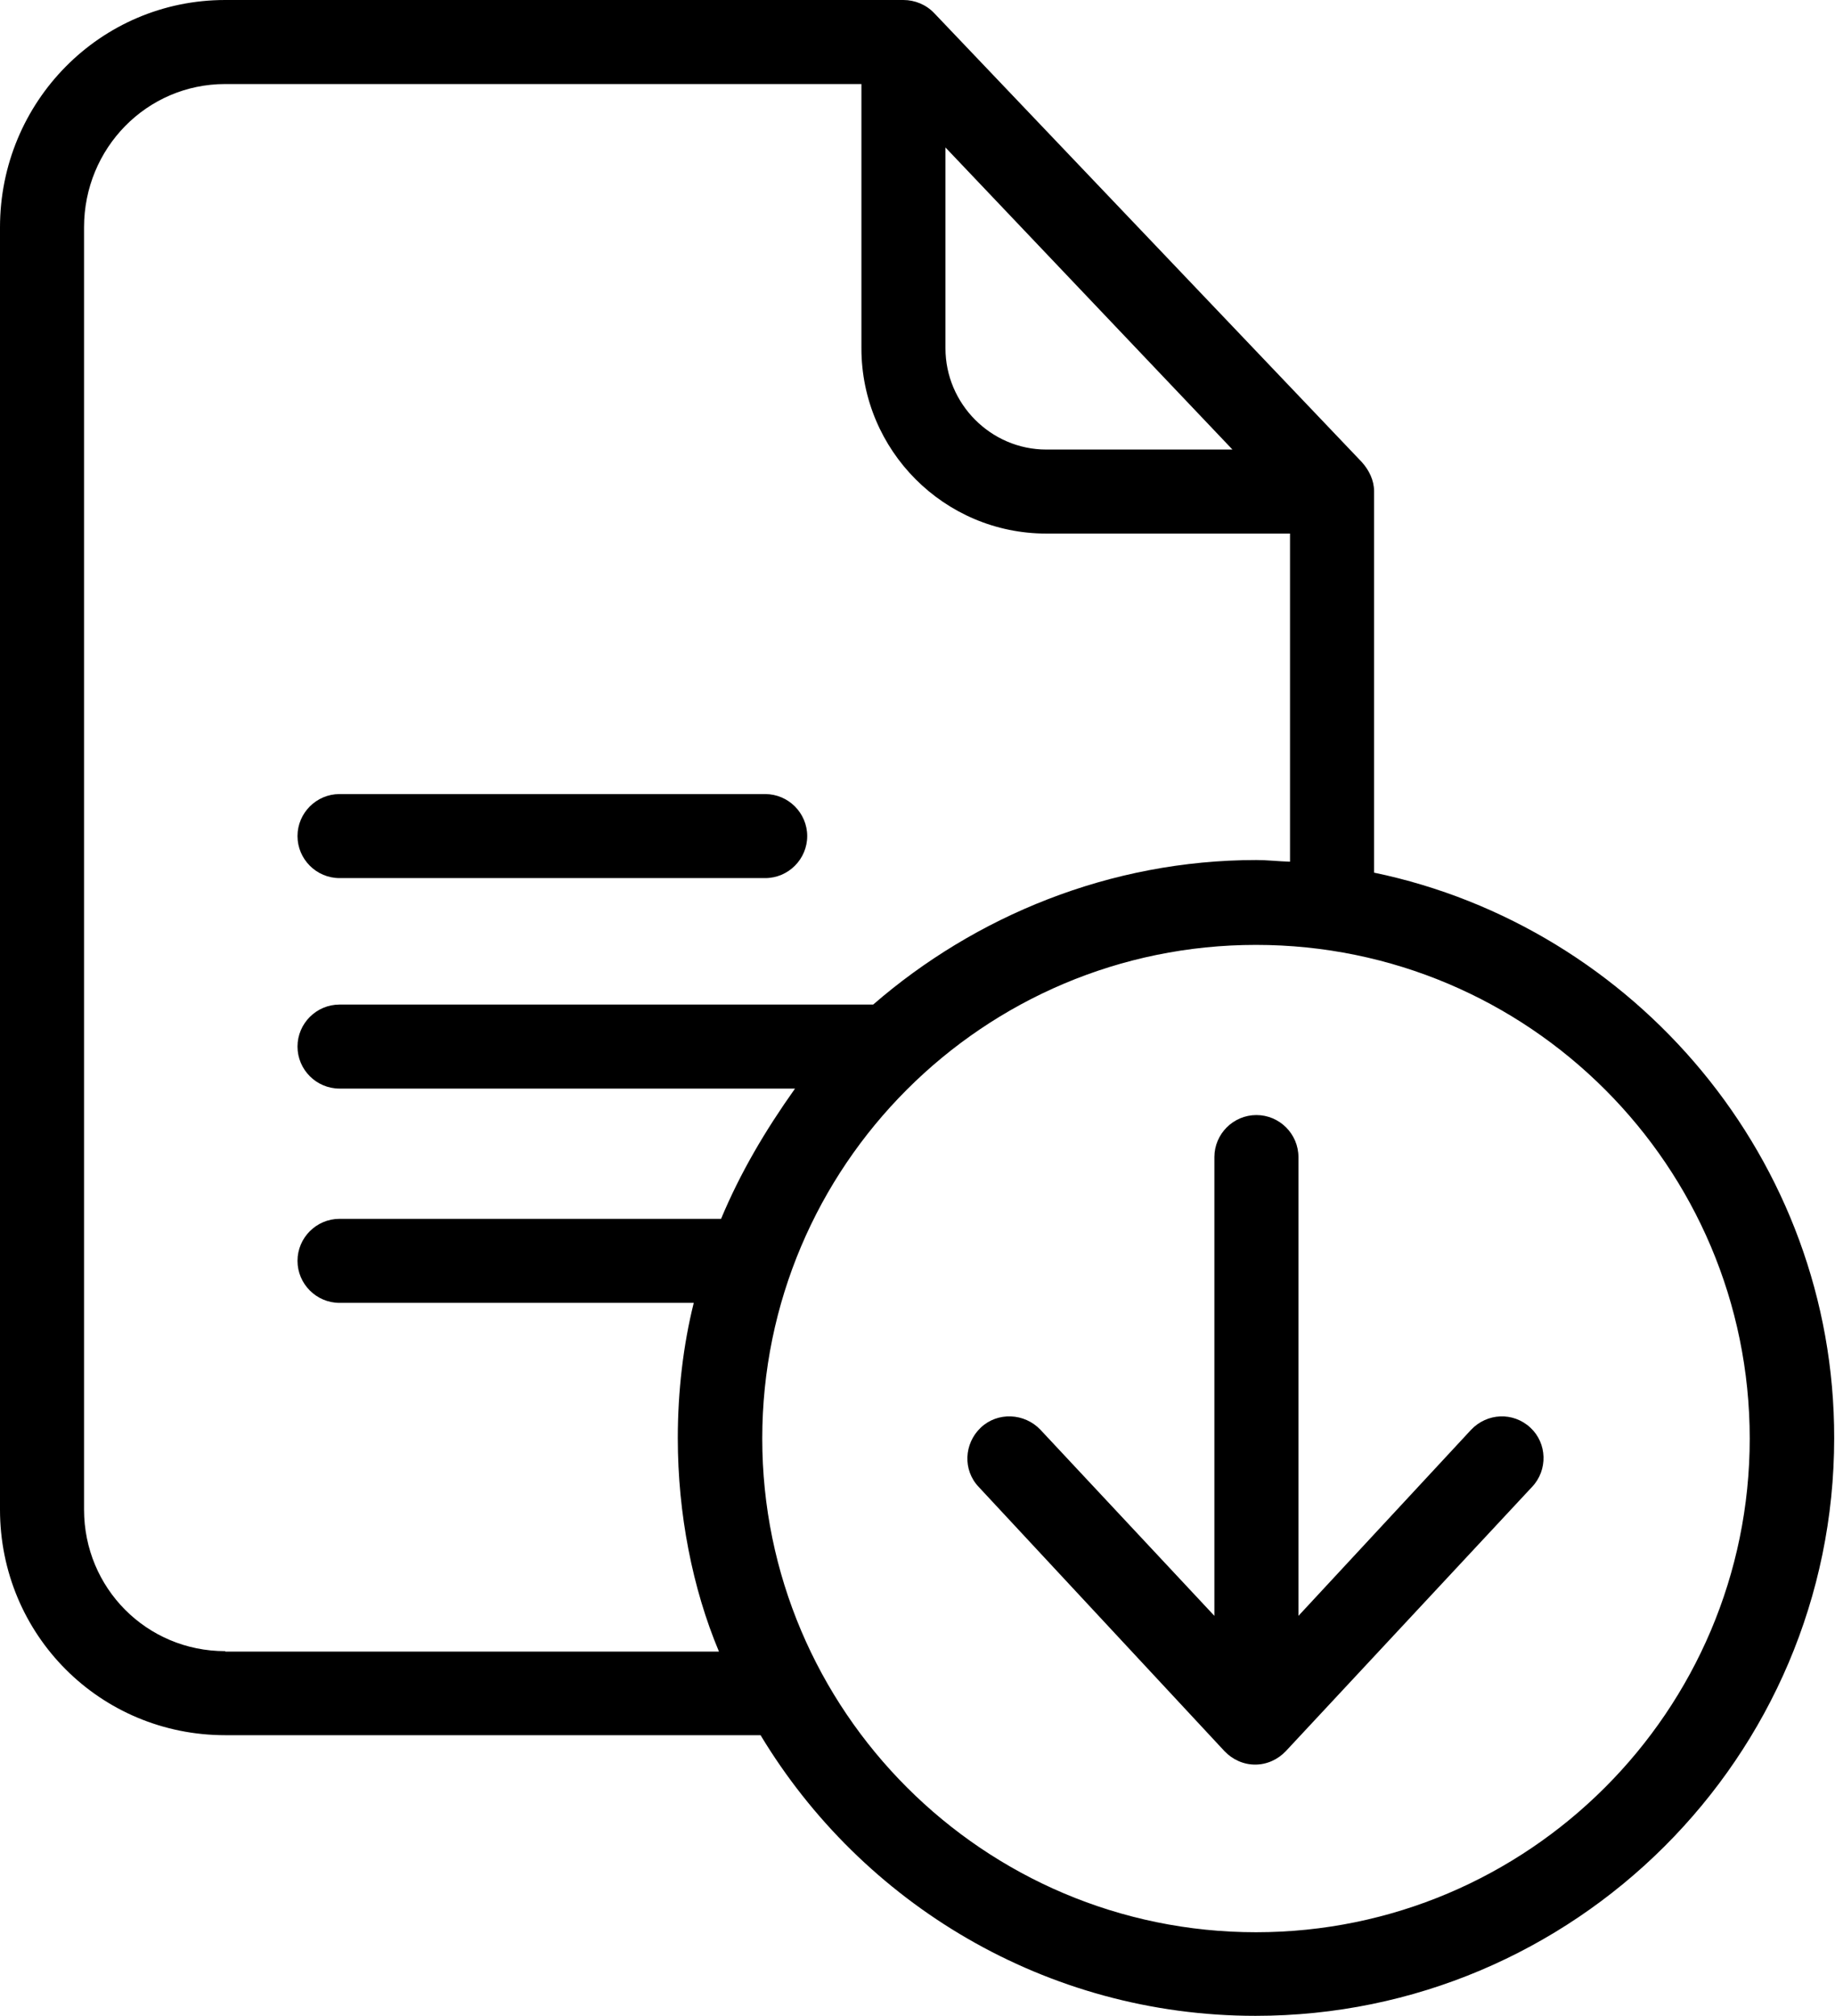 <?xml version="1.0" encoding="UTF-8"?> <svg xmlns="http://www.w3.org/2000/svg" width="466" height="512" viewBox="0 0 466 512" fill="none"> <path d="M348.945 221.641V124.746C348.945 121.973 347.664 119.41 345.852 117.383L237.219 3.309C235.191 1.176 232.309 0 229.43 0H57.195C25.398 0 0 25.93 0 57.73V383.414C0 415.215 25.398 440.719 57.195 440.719H193.148C218.863 483.402 265.605 512 318.852 512C399.738 512 465.793 446.266 465.793 365.273C465.902 294.523 415.105 235.406 348.945 221.641ZM240.102 37.457L312.984 114.18H265.711C251.625 114.18 240.102 102.551 240.102 88.465V37.457ZM57.195 419.375C37.242 419.375 21.344 403.367 21.344 383.414V57.73C21.344 37.668 37.242 21.344 57.195 21.344H218.758V88.465C218.758 114.395 239.781 135.523 265.711 135.523H327.602V218.863C324.402 218.758 321.84 218.438 319.066 218.438C281.824 218.438 247.57 232.738 221.746 255.148H86.223C80.352 255.148 75.551 259.949 75.551 265.816C75.551 271.688 80.352 276.488 86.223 276.488H201.898C194.32 287.16 188.023 297.832 183.117 309.57H86.223C80.352 309.57 75.551 314.371 75.551 320.242C75.551 326.109 80.352 330.914 86.223 330.914H176.18C173.512 341.586 172.125 353.43 172.125 365.273C172.125 384.48 175.859 403.477 182.582 419.484H57.195V419.375ZM318.961 490.766C249.812 490.766 193.574 434.527 193.574 365.379C193.574 296.23 249.703 239.992 318.961 239.992C388.215 239.992 444.344 296.23 444.344 365.379C444.344 434.527 388.109 490.766 318.961 490.766Z" fill="black"></path> <path d="M86.223 223.027H194.32C200.191 223.027 204.992 218.222 204.992 212.355C204.992 206.484 200.191 201.683 194.32 201.683H86.223C80.352 201.683 75.551 206.484 75.551 212.355C75.551 218.222 80.352 223.027 86.223 223.027Z" fill="black"></path> <path d="M373.594 363.136L329.739 410.41V293.882C329.739 288.011 324.934 283.21 319.067 283.21C313.196 283.21 308.395 288.011 308.395 293.882V410.41L264.215 363.136C260.16 358.871 253.332 358.55 249.063 362.605C244.793 366.66 244.473 373.382 248.532 377.652L310.957 444.773C312.985 446.906 315.758 448.187 318.746 448.187C321.735 448.187 324.508 446.906 326.535 444.773L389.071 377.652C393.125 373.382 392.911 366.554 388.641 362.605C384.266 358.55 377.653 358.871 373.594 363.136Z" fill="black"></path> </svg> 